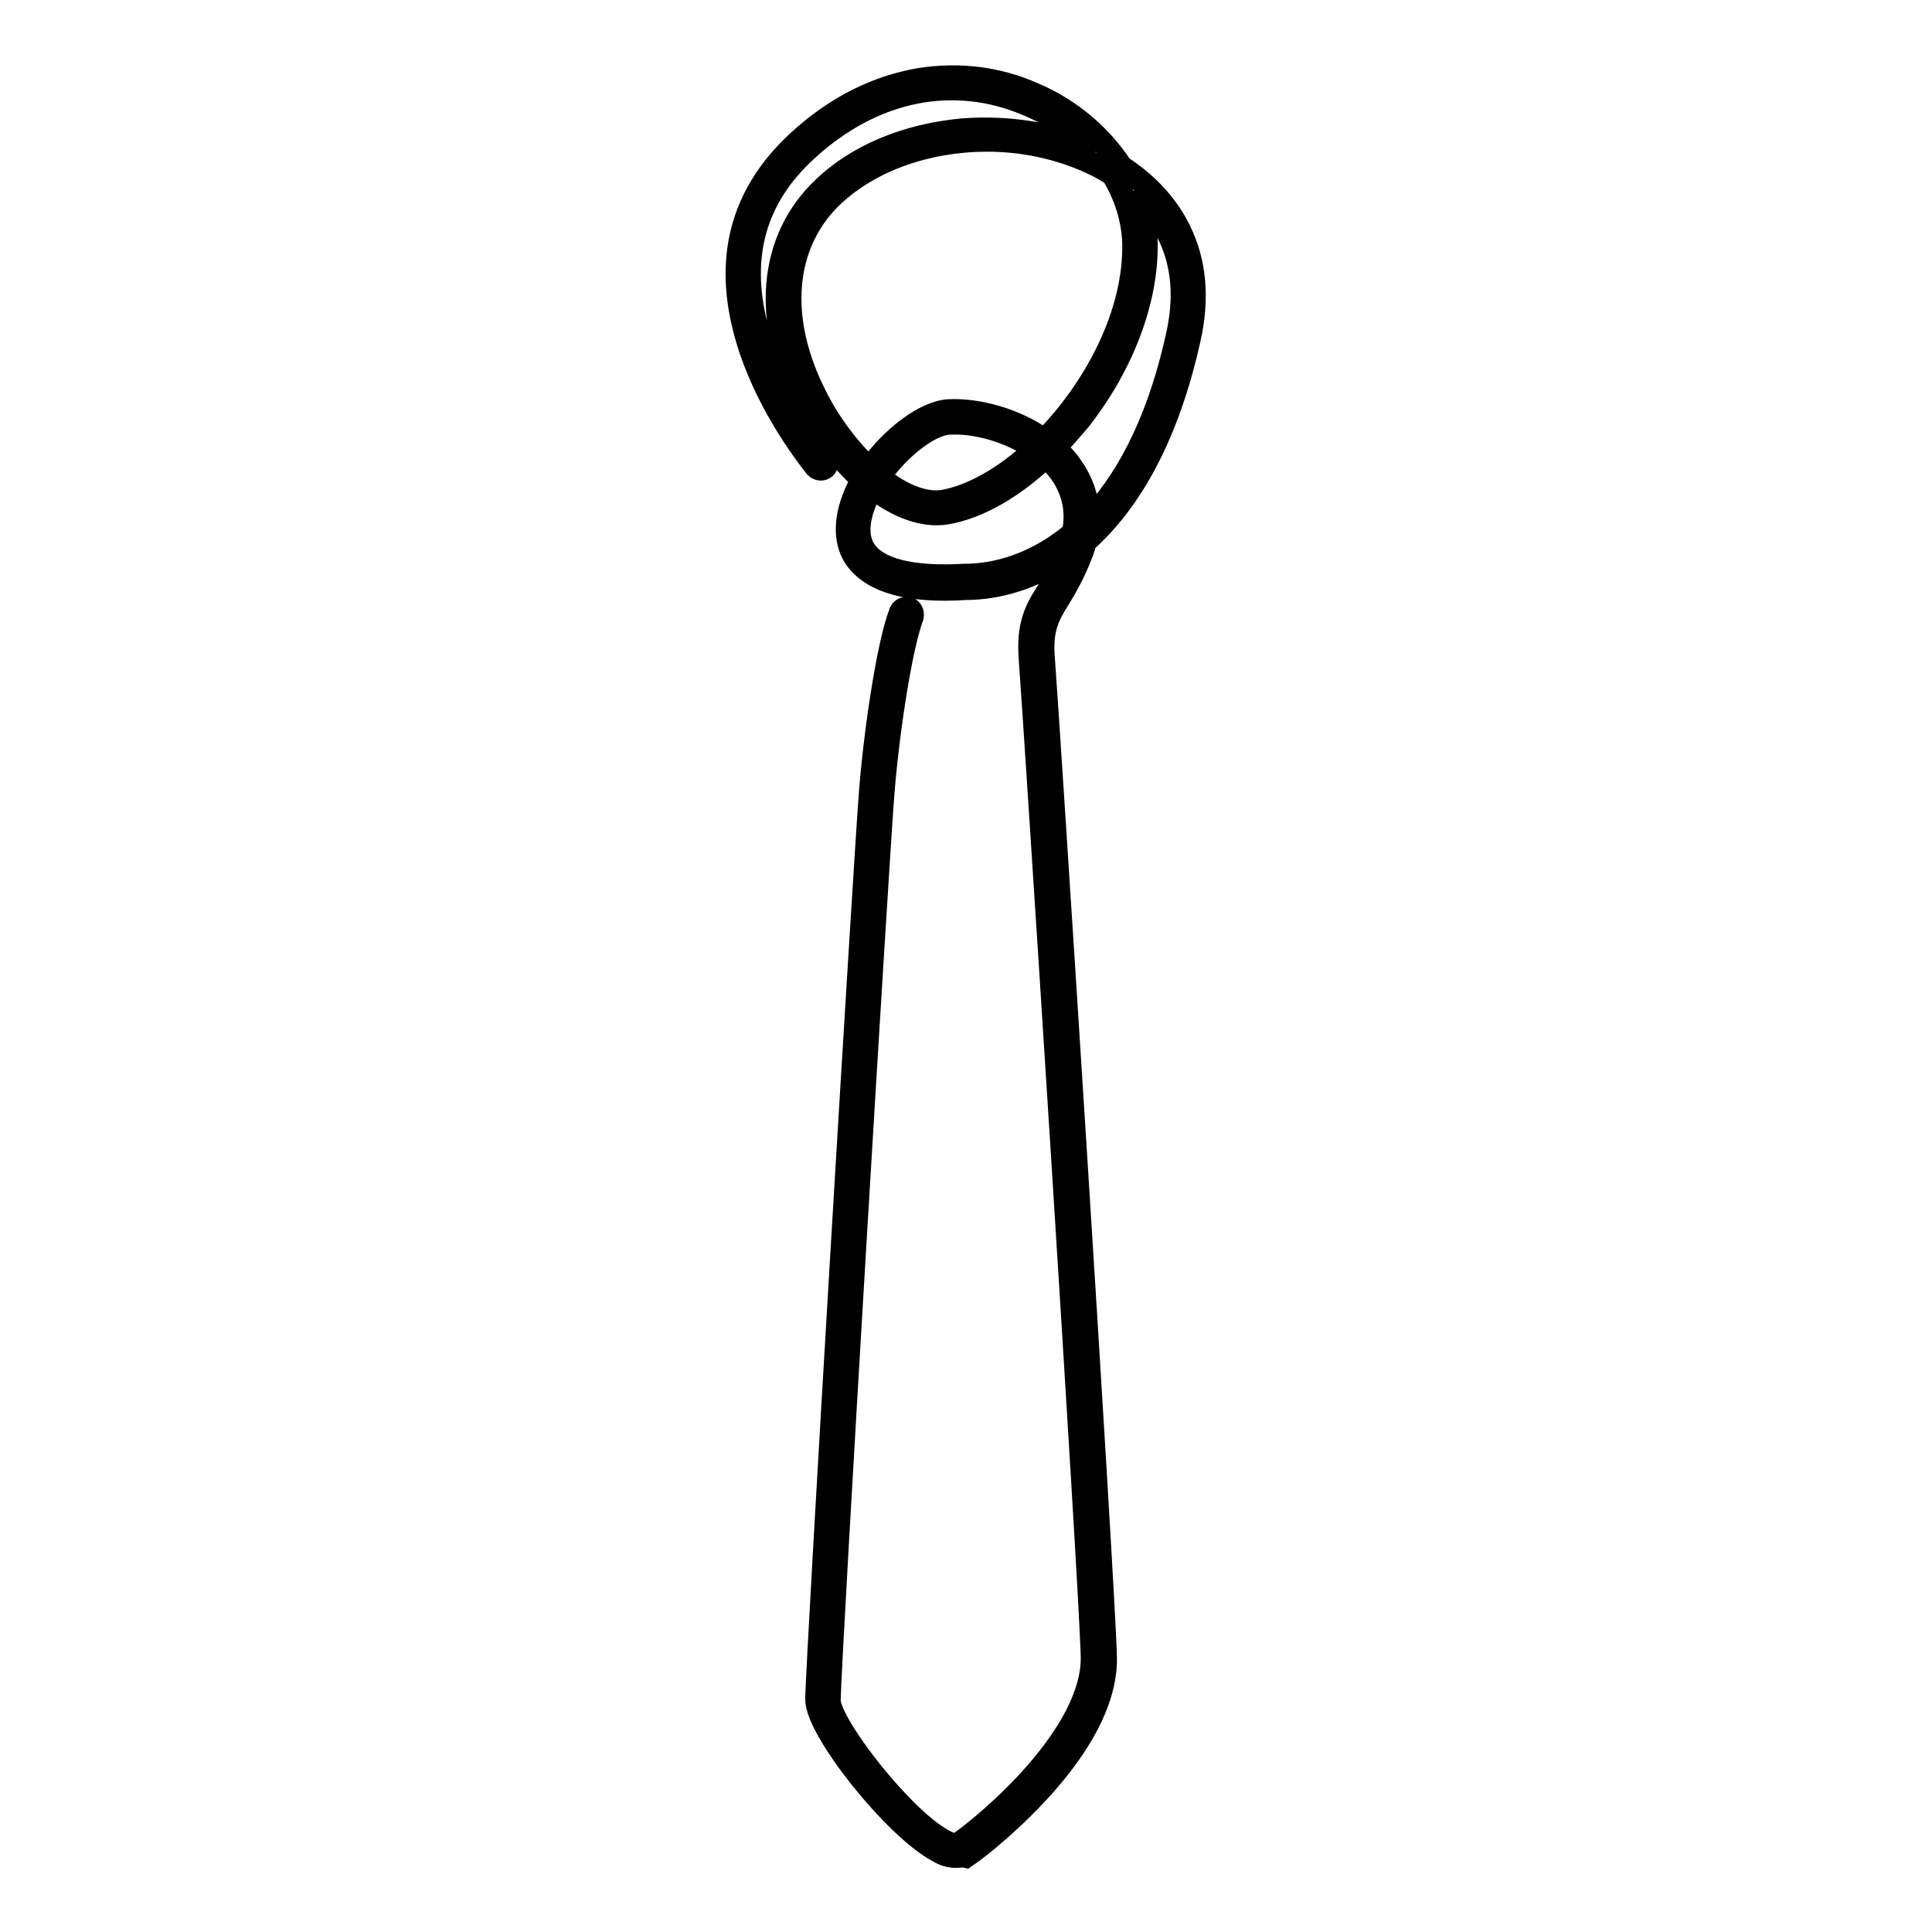 <?xml version="1.0" encoding="utf-8"?>
<!-- Svg Vector Icons : http://www.onlinewebfonts.com/icon -->
<!DOCTYPE svg PUBLIC "-//W3C//DTD SVG 1.1//EN" "http://www.w3.org/Graphics/SVG/1.1/DTD/svg11.dtd">
<svg version="1.1" xmlns="http://www.w3.org/2000/svg" xmlns:xlink="http://www.w3.org/1999/xlink" x="0px" y="0px" viewBox="0 0 256 256" enable-background="new 0 0 256 256" xml:space="preserve">
<g> <path stroke-width="3" fill-opacity="0" stroke="#000000"  d="M126.6,246c-0.7,0-1.5-0.2-2.3-0.7c-5.7-3-16.1-16-16.1-20.1c0-4.7,6.5-112.9,7.1-120 c0.5-6.9,2.2-19.4,4-24.1c0.2-0.4,0.6-0.6,1.1-0.5c0.4,0.2,0.6,0.6,0.5,1.1c-1.7,4.6-3.4,16.8-3.9,23.7c-0.6,7-7.1,115.1-7.1,119.9 c0,3.2,9.8,15.8,15.2,18.6c0.9,0.5,1.6,0.6,1.9,0.4c3.8-2.6,18-14.5,17.7-24.9c-0.3-11-7.7-125.5-8.2-131.9 c-0.4-4.8,0.8-6.8,2.4-9.3c0.8-1.2,1.6-2.6,2.4-4.6c-5.6,3.9-10.8,4.4-13.3,4.4c-7.6,0.5-12.5-0.9-14.7-4.1 c-1.5-2.3-1.4-5.5,0.3-9.1c0.2-0.4,0.4-0.8,0.7-1.2c-2.9-2.6-5.6-6.1-7.7-10.2c-5.6-10.9-4.7-21.6,2.4-28.4 c4.5-4.4,11.1-7.1,18.4-7.8c6.1-0.5,12.4,0.5,17.5,2.8c-2.3-2.5-5.3-4.7-8.7-6.1c-9.8-4.2-20.5-2.1-29.3,6 c-6.8,6.2-9,13.9-6.7,23.1c1.9,7.7,6.6,14.4,9.2,17.8c0.3,0.4,0.2,0.9-0.1,1.2c-0.4,0.3-0.9,0.2-1.2-0.1 c-2.7-3.4-7.5-10.4-9.5-18.4c-2.5-9.8-0.1-18.1,7.2-24.8c4.9-4.5,10.3-7.2,16.1-8.2c5.1-0.8,10.3-0.2,15,1.9c5,2.1,9,5.6,11.7,9.7 c3.4,2.2,6.1,5.1,7.7,8.4c2.1,4.2,2.5,9.1,1.3,14.4c-3.1,14-8.5,22.2-13.8,26.9c-0.1,0.5-0.3,1.1-0.5,1.6c-1,2.6-2,4.3-2.9,5.8 c-1.5,2.4-2.5,4.1-2.1,8.4c0.5,6.4,7.9,121,8.2,132c0.1,4.9-2.5,10.5-7.8,16.6c-4.2,4.8-8.8,8.5-10.7,9.8 C127.6,245.9,127.1,246,126.6,246z M115.6,64.6c-0.2,0.3-0.3,0.6-0.5,0.9c-0.8,1.7-2.1,5-0.5,7.4c1.7,2.6,6.3,3.7,13.2,3.3h0.1 c2.6,0,8.4-0.6,14.3-5.6c0.6-2.9,0-5.6-1.7-8c-0.6-0.8-1.2-1.4-1.9-2.1c-4.3,4.1-9,6.8-13.2,7.5C122.4,68.5,118.9,67.2,115.6,64.6z  M139.8,59.4c0.8,0.7,1.5,1.4,2.1,2.3c1.6,2.2,2.4,4.7,2.3,7.3c4.6-4.7,9.1-12.3,11.8-24.6c2.1-9.4-1.5-15.4-5.5-18.9 c0.9,2.2,1.4,4.5,1.4,6.8c0.1,7.5-3.1,16-8.8,23.3C142.1,56.8,140.9,58.1,139.8,59.4z M116.5,63.2c3,2.4,6,3.6,8.5,3.2 c3.9-0.7,8.2-3.2,12.2-6.9c-3.5-2.4-8-3.6-11.4-3.4C123.2,56.2,119.1,59.4,116.5,63.2z M130.8,18.6c-7.8,0-15.5,2.6-20.6,7.5 c-6.5,6.3-7.3,16.2-2.1,26.4c1.9,3.8,4.5,7.1,7.1,9.6c2.9-4.1,7.3-7.5,10.5-7.7c3.7-0.2,8.8,1.1,12.7,3.9 c6.7-6.8,12-16.7,11.8-26.1c-0.1-3.2-1.1-6.3-2.8-9.1c-0.4-0.2-0.7-0.4-1-0.6C141.7,19.9,136.2,18.6,130.8,18.6L130.8,18.6z"/></g>
</svg>